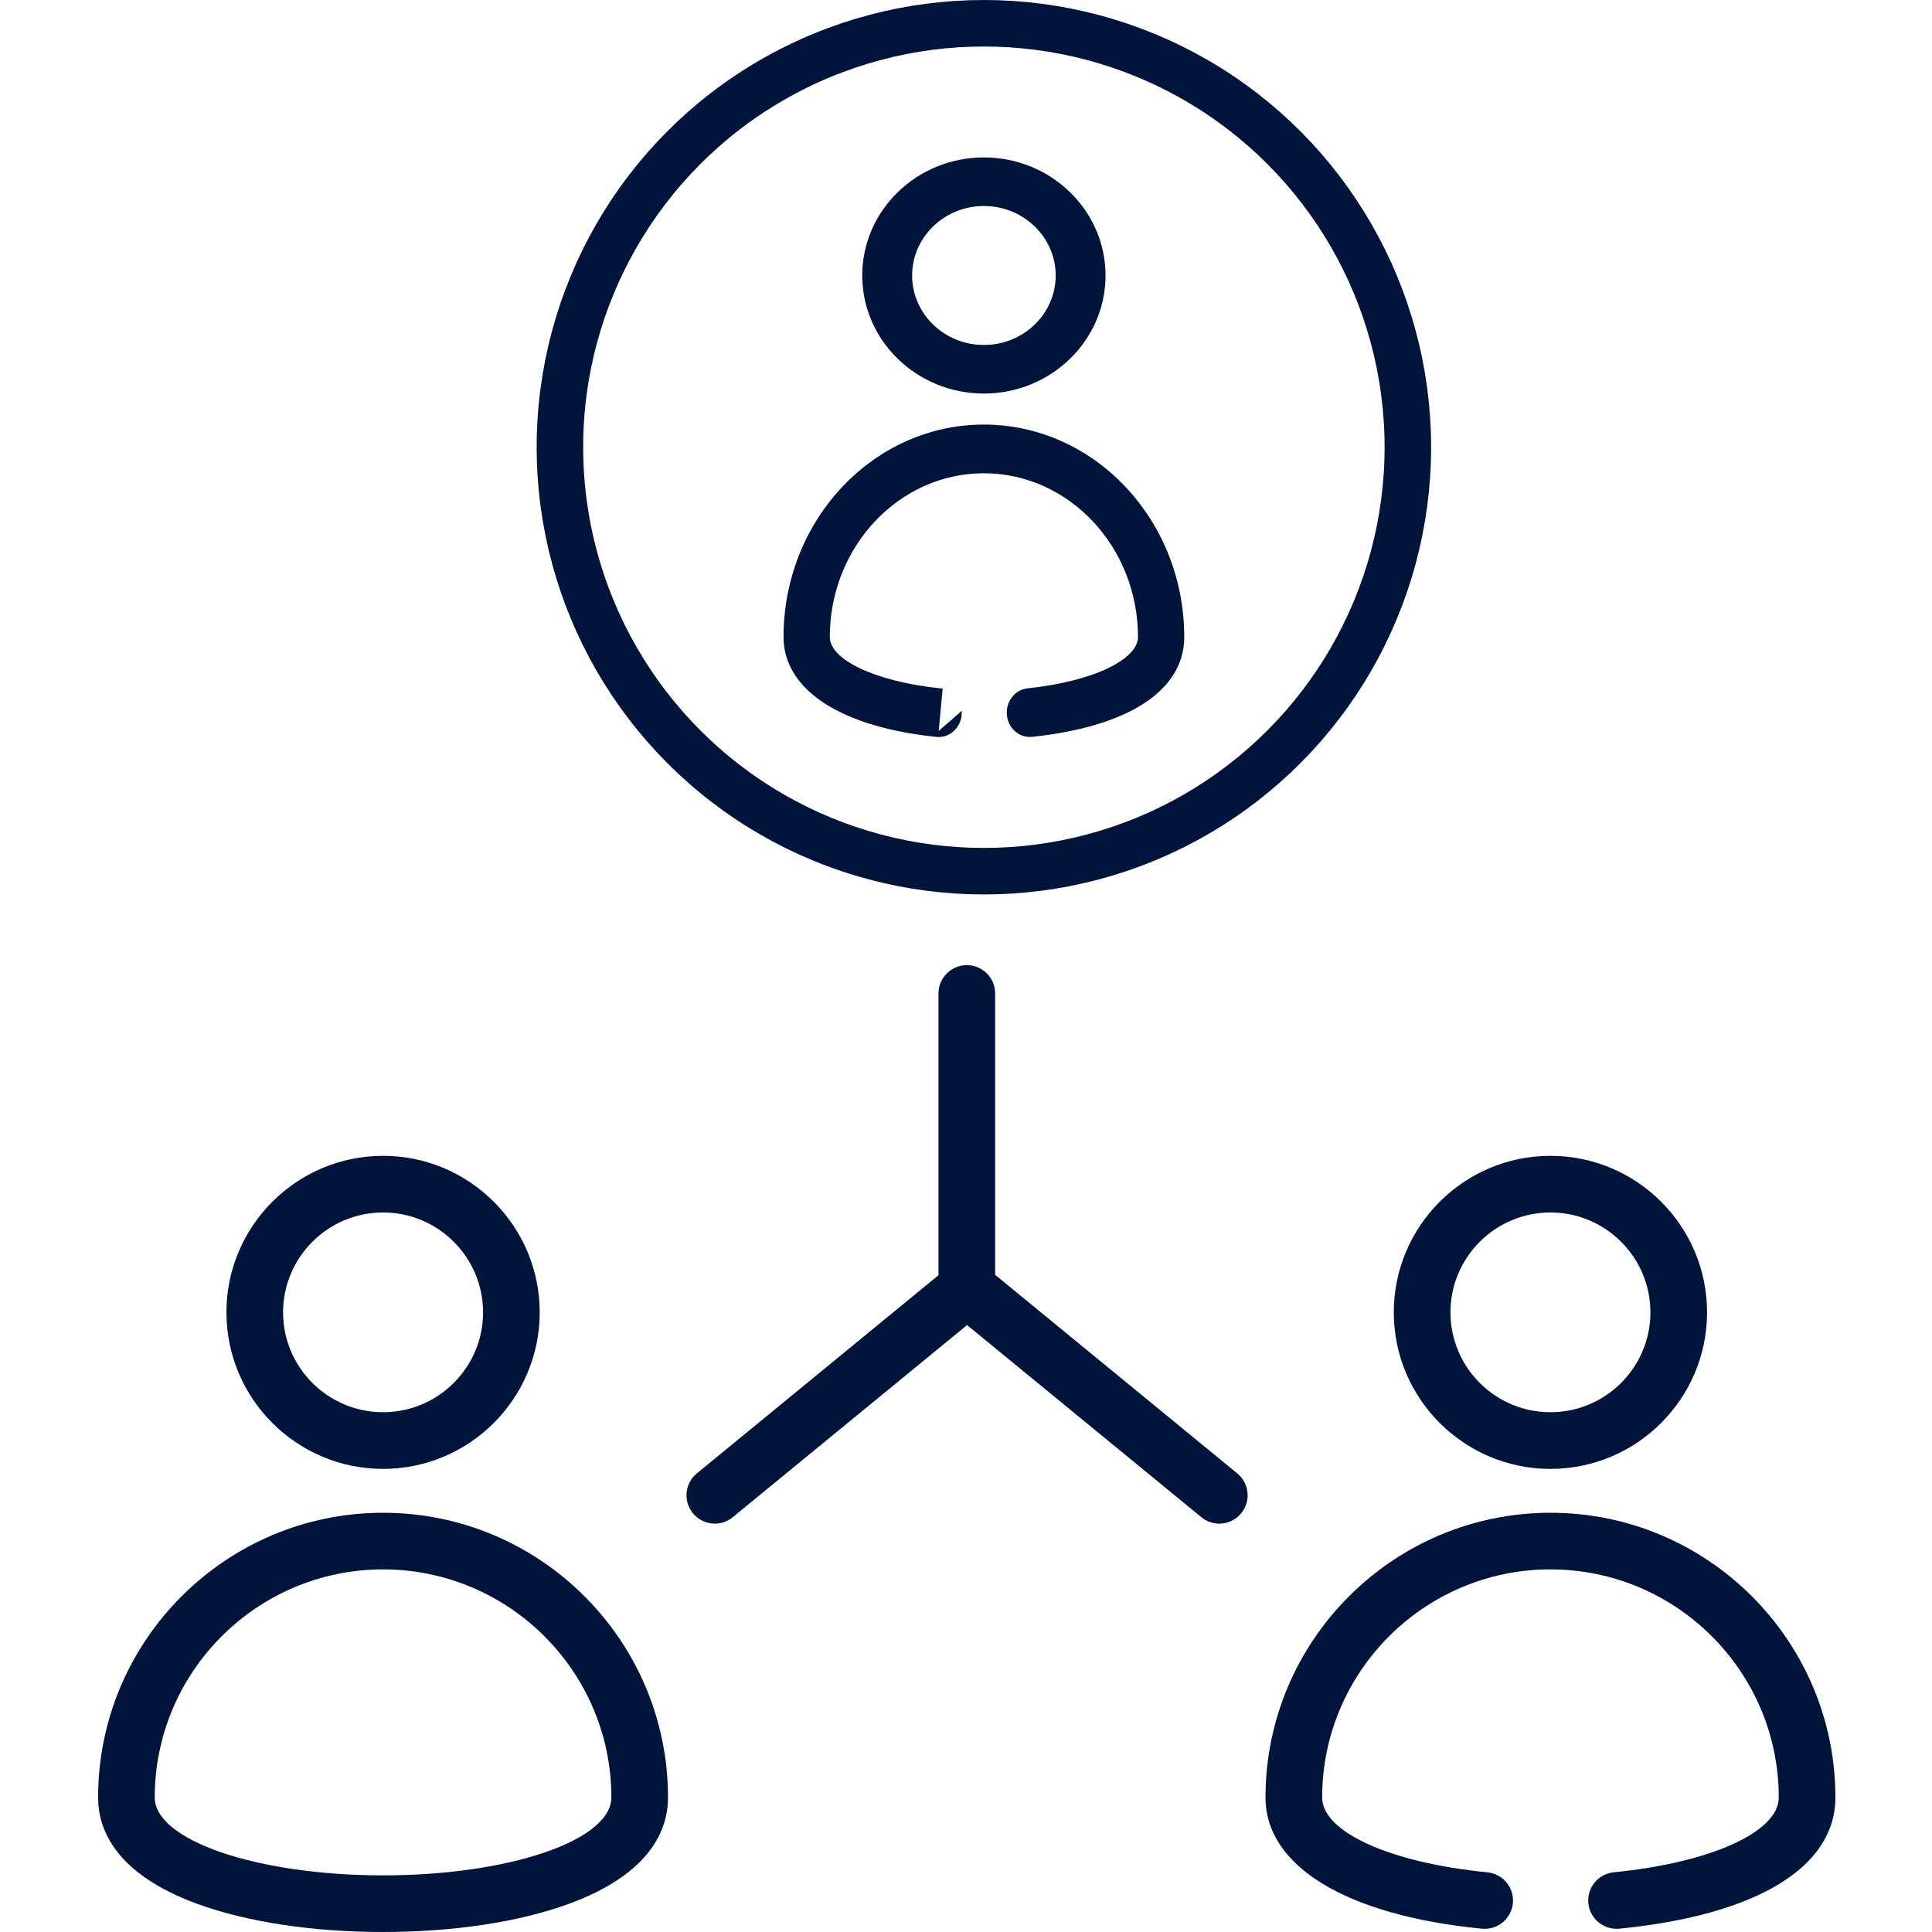 <svg width="54" height="54" viewBox="0 0 54 54" fill="none" xmlns="http://www.w3.org/2000/svg">
<g clip-path="url(#clip0)">
<path d="M43.336 42.282C38.944 42.282 35.371 45.852 35.371 50.24C35.371 52.164 37.632 53.536 41.419 53.908C41.446 53.91 41.472 53.911 41.498 53.911C41.9 53.911 42.245 53.606 42.285 53.197C42.328 52.762 42.009 52.375 41.574 52.332C38.854 52.065 36.955 51.205 36.955 50.24C36.955 46.725 39.817 43.865 43.336 43.865C46.854 43.865 49.717 46.725 49.717 50.24C49.717 51.203 47.82 52.063 45.105 52.331C44.67 52.374 44.352 52.762 44.395 53.197C44.438 53.632 44.826 53.949 45.261 53.907C49.099 53.528 51.3 52.192 51.3 50.24C51.3 45.852 47.727 42.282 43.336 42.282Z" fill="#00143C"/>
<path d="M43.335 41.056C45.749 41.056 47.713 39.093 47.713 36.681C47.713 34.268 45.749 32.306 43.335 32.306C40.921 32.306 38.957 34.268 38.957 36.681C38.957 39.093 40.921 41.056 43.335 41.056ZM43.335 33.889C44.876 33.889 46.13 35.142 46.13 36.681C46.13 38.22 44.876 39.472 43.335 39.472C41.794 39.472 40.541 38.22 40.541 36.681C40.54 35.142 41.794 33.889 43.335 33.889Z" fill="#00143C"/>
<path d="M10.707 42.282C6.315 42.282 2.742 45.852 2.742 50.24C2.742 51.131 3.221 52.37 5.502 53.209C6.888 53.719 8.737 54 10.707 54C12.676 54 14.525 53.719 15.911 53.209C18.192 52.37 18.671 51.131 18.671 50.24C18.671 45.852 15.098 42.282 10.707 42.282ZM10.707 52.417C7.188 52.417 4.325 51.44 4.325 50.24C4.325 46.725 7.188 43.865 10.707 43.865C14.225 43.865 17.088 46.725 17.088 50.24C17.088 51.44 14.225 52.417 10.707 52.417Z" fill="#00143C"/>
<path d="M10.707 41.056C13.121 41.056 15.085 39.093 15.085 36.681C15.085 34.268 13.121 32.306 10.707 32.306C8.293 32.306 6.329 34.268 6.329 36.681C6.329 39.093 8.293 41.056 10.707 41.056ZM10.707 33.889C12.248 33.889 13.502 35.142 13.502 36.681C13.502 38.22 12.248 39.472 10.707 39.472C9.166 39.472 7.912 38.22 7.912 36.681C7.912 35.142 9.166 33.889 10.707 33.889Z" fill="#00143C"/>
<path d="M26.176 20.547L26.176 20.547C24.863 20.411 23.809 20.09 23.082 19.622C22.354 19.153 21.95 18.534 21.95 17.806C21.95 14.561 24.437 11.917 27.5 11.917C30.563 11.917 33.05 14.561 33.05 17.806C33.05 18.541 32.659 19.158 31.939 19.624C31.22 20.088 30.172 20.405 28.846 20.545C28.513 20.581 28.224 20.323 28.192 19.979C28.16 19.636 28.396 19.325 28.727 19.289L28.727 19.289C29.658 19.191 30.445 18.985 30.998 18.718C31.275 18.584 31.491 18.436 31.637 18.281C31.783 18.125 31.857 17.966 31.857 17.806C31.857 15.252 29.899 13.178 27.5 13.178C25.101 13.178 23.143 15.252 23.143 17.806C23.143 17.966 23.218 18.127 23.364 18.283C23.511 18.439 23.729 18.587 24.007 18.721C24.564 18.988 25.356 19.194 26.293 19.291L26.176 20.547ZM26.176 20.547C26.196 20.549 26.216 20.55 26.235 20.55C26.541 20.55 26.798 20.304 26.828 19.981L26.176 20.547Z" fill="#00143C" stroke="#00143C" stroke-width="0.1"/>
<path d="M27.5 10.95C29.346 10.95 30.85 9.493 30.85 7.7C30.85 5.907 29.346 4.45 27.5 4.45C25.654 4.45 24.15 5.907 24.15 7.7C24.15 9.493 25.654 10.95 27.5 10.95ZM27.5 5.708C28.636 5.708 29.557 6.603 29.557 7.7C29.557 8.797 28.636 9.692 27.5 9.692C26.365 9.692 25.444 8.797 25.444 7.7C25.444 6.603 26.365 5.708 27.5 5.708Z" fill="#00143C" stroke="#00143C" stroke-width="0.1"/>
<path d="M34.582 41.182L27.815 35.632V27.767C27.815 27.33 27.46 26.976 27.023 26.976C26.586 26.976 26.231 27.33 26.231 27.767V35.642L19.477 41.182C19.139 41.459 19.09 41.958 19.367 42.296C19.523 42.487 19.751 42.586 19.98 42.586C20.156 42.586 20.334 42.527 20.481 42.406L27.03 37.036L33.578 42.406C33.725 42.527 33.903 42.586 34.08 42.586C34.309 42.586 34.536 42.487 34.692 42.296C34.97 41.958 34.92 41.459 34.582 41.182Z" fill="#00143C"/>
<circle cx="27.5" cy="12.5" r="11.85" stroke="#00143C" stroke-width="1.3"/>
</g>
<defs>
<clipPath id="clip0">
<rect width="54" height="54" fill="white"/>
</clipPath>
</defs>
</svg>
